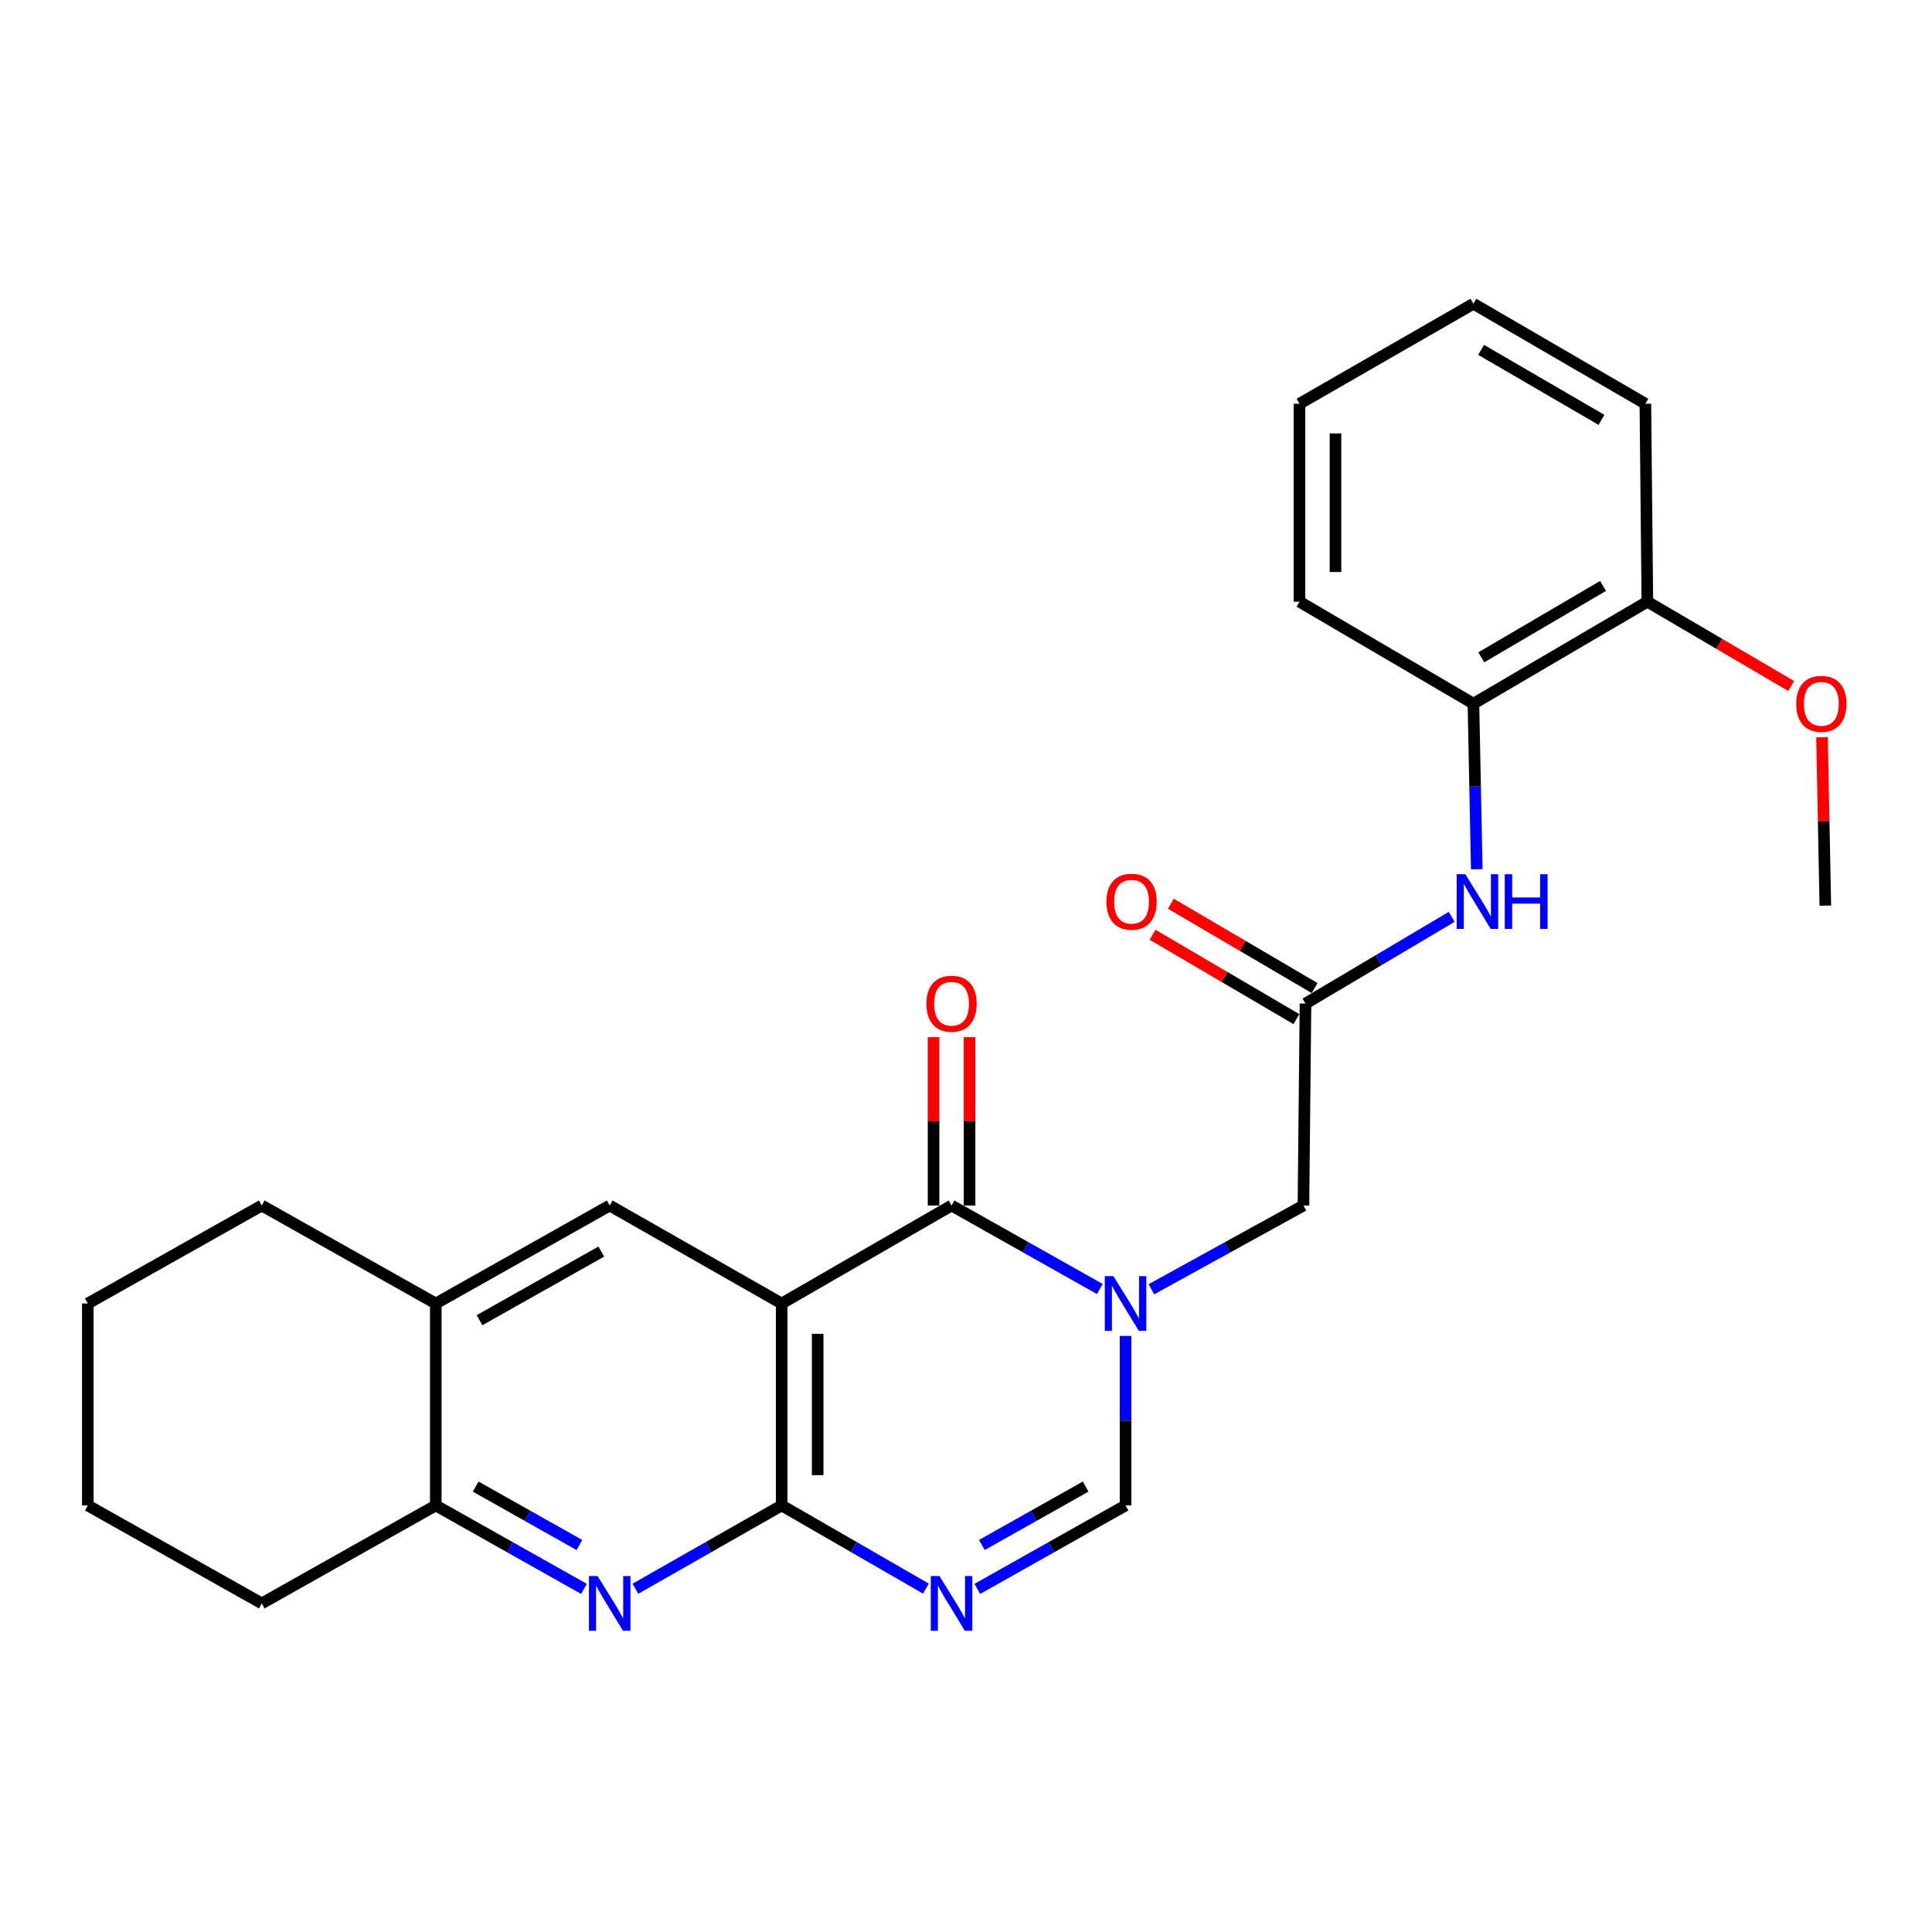 <?xml version='1.0' encoding='iso-8859-1'?>
<svg version='1.1' baseProfile='full'
              xmlns='http://www.w3.org/2000/svg'
                      xmlns:rdkit='http://www.rdkit.org/xml'
                      xmlns:xlink='http://www.w3.org/1999/xlink'
                  xml:space='preserve'
width='1000px' height='1000px' viewBox='0 0 1000 1000'>
<!-- END OF HEADER -->
<rect style='opacity:1.0;fill:#FFFFFF;stroke:none' width='1000' height='1000' x='0' y='0'> </rect>
<path class='bond-1' d='M 404.586,674.699 L 492.523,623.969' style='fill:none;fill-rule:evenodd;stroke:#000000;stroke-width:6px;stroke-linecap:butt;stroke-linejoin:miter;stroke-opacity:1' />
<path class='bond-2' d='M 404.586,674.699 L 404.586,779.215' style='fill:none;fill-rule:evenodd;stroke:#000000;stroke-width:6px;stroke-linecap:butt;stroke-linejoin:miter;stroke-opacity:1' />
<path class='bond-2' d='M 423.225,690.376 L 423.225,763.537' style='fill:none;fill-rule:evenodd;stroke:#000000;stroke-width:6px;stroke-linecap:butt;stroke-linejoin:miter;stroke-opacity:1' />
<path class='bond-6' d='M 404.586,674.699 L 315.582,623.969' style='fill:none;fill-rule:evenodd;stroke:#000000;stroke-width:6px;stroke-linecap:butt;stroke-linejoin:miter;stroke-opacity:1' />
<path class='bond-0' d='M 569.259,667.194 L 530.891,645.581' style='fill:none;fill-rule:evenodd;stroke:#0000FF;stroke-width:6px;stroke-linecap:butt;stroke-linejoin:miter;stroke-opacity:1' />
<path class='bond-0' d='M 530.891,645.581 L 492.523,623.969' style='fill:none;fill-rule:evenodd;stroke:#000000;stroke-width:6px;stroke-linecap:butt;stroke-linejoin:miter;stroke-opacity:1' />
<path class='bond-10' d='M 595.951,667.334 L 635.306,645.651' style='fill:none;fill-rule:evenodd;stroke:#0000FF;stroke-width:6px;stroke-linecap:butt;stroke-linejoin:miter;stroke-opacity:1' />
<path class='bond-10' d='M 635.306,645.651 L 674.662,623.969' style='fill:none;fill-rule:evenodd;stroke:#000000;stroke-width:6px;stroke-linecap:butt;stroke-linejoin:miter;stroke-opacity:1' />
<path class='bond-27' d='M 582.583,691.472 L 582.583,735.343' style='fill:none;fill-rule:evenodd;stroke:#0000FF;stroke-width:6px;stroke-linecap:butt;stroke-linejoin:miter;stroke-opacity:1' />
<path class='bond-27' d='M 582.583,735.343 L 582.583,779.215' style='fill:none;fill-rule:evenodd;stroke:#000000;stroke-width:6px;stroke-linecap:butt;stroke-linejoin:miter;stroke-opacity:1' />
<path class='bond-13' d='M 501.843,623.969 L 501.843,580.397' style='fill:none;fill-rule:evenodd;stroke:#000000;stroke-width:6px;stroke-linecap:butt;stroke-linejoin:miter;stroke-opacity:1' />
<path class='bond-13' d='M 501.843,580.397 L 501.843,536.826' style='fill:none;fill-rule:evenodd;stroke:#FF0000;stroke-width:6px;stroke-linecap:butt;stroke-linejoin:miter;stroke-opacity:1' />
<path class='bond-13' d='M 483.203,623.969 L 483.203,580.397' style='fill:none;fill-rule:evenodd;stroke:#000000;stroke-width:6px;stroke-linecap:butt;stroke-linejoin:miter;stroke-opacity:1' />
<path class='bond-13' d='M 483.203,580.397 L 483.203,536.826' style='fill:none;fill-rule:evenodd;stroke:#FF0000;stroke-width:6px;stroke-linecap:butt;stroke-linejoin:miter;stroke-opacity:1' />
<path class='bond-3' d='M 404.586,779.215 L 441.916,800.737' style='fill:none;fill-rule:evenodd;stroke:#000000;stroke-width:6px;stroke-linecap:butt;stroke-linejoin:miter;stroke-opacity:1' />
<path class='bond-3' d='M 441.916,800.737 L 479.245,822.259' style='fill:none;fill-rule:evenodd;stroke:#0000FF;stroke-width:6px;stroke-linecap:butt;stroke-linejoin:miter;stroke-opacity:1' />
<path class='bond-4' d='M 404.586,779.215 L 366.734,800.776' style='fill:none;fill-rule:evenodd;stroke:#000000;stroke-width:6px;stroke-linecap:butt;stroke-linejoin:miter;stroke-opacity:1' />
<path class='bond-4' d='M 366.734,800.776 L 328.883,822.338' style='fill:none;fill-rule:evenodd;stroke:#0000FF;stroke-width:6px;stroke-linecap:butt;stroke-linejoin:miter;stroke-opacity:1' />
<path class='bond-5' d='M 505.847,822.414 L 544.215,800.814' style='fill:none;fill-rule:evenodd;stroke:#0000FF;stroke-width:6px;stroke-linecap:butt;stroke-linejoin:miter;stroke-opacity:1' />
<path class='bond-5' d='M 544.215,800.814 L 582.583,779.215' style='fill:none;fill-rule:evenodd;stroke:#000000;stroke-width:6px;stroke-linecap:butt;stroke-linejoin:miter;stroke-opacity:1' />
<path class='bond-5' d='M 508.213,799.691 L 535.071,784.572' style='fill:none;fill-rule:evenodd;stroke:#0000FF;stroke-width:6px;stroke-linecap:butt;stroke-linejoin:miter;stroke-opacity:1' />
<path class='bond-5' d='M 535.071,784.572 L 561.929,769.452' style='fill:none;fill-rule:evenodd;stroke:#000000;stroke-width:6px;stroke-linecap:butt;stroke-linejoin:miter;stroke-opacity:1' />
<path class='bond-26' d='M 302.259,822.411 L 263.906,800.813' style='fill:none;fill-rule:evenodd;stroke:#0000FF;stroke-width:6px;stroke-linecap:butt;stroke-linejoin:miter;stroke-opacity:1' />
<path class='bond-26' d='M 263.906,800.813 L 225.554,779.215' style='fill:none;fill-rule:evenodd;stroke:#000000;stroke-width:6px;stroke-linecap:butt;stroke-linejoin:miter;stroke-opacity:1' />
<path class='bond-26' d='M 299.9,799.691 L 273.053,784.572' style='fill:none;fill-rule:evenodd;stroke:#0000FF;stroke-width:6px;stroke-linecap:butt;stroke-linejoin:miter;stroke-opacity:1' />
<path class='bond-26' d='M 273.053,784.572 L 246.206,769.453' style='fill:none;fill-rule:evenodd;stroke:#000000;stroke-width:6px;stroke-linecap:butt;stroke-linejoin:miter;stroke-opacity:1' />
<path class='bond-11' d='M 315.582,623.969 L 225.554,674.699' style='fill:none;fill-rule:evenodd;stroke:#000000;stroke-width:6px;stroke-linecap:butt;stroke-linejoin:miter;stroke-opacity:1' />
<path class='bond-11' d='M 311.228,647.817 L 248.208,683.328' style='fill:none;fill-rule:evenodd;stroke:#000000;stroke-width:6px;stroke-linecap:butt;stroke-linejoin:miter;stroke-opacity:1' />
<path class='bond-7' d='M 675.718,519.453 L 674.662,623.969' style='fill:none;fill-rule:evenodd;stroke:#000000;stroke-width:6px;stroke-linecap:butt;stroke-linejoin:miter;stroke-opacity:1' />
<path class='bond-9' d='M 675.718,519.453 L 713.556,497.005' style='fill:none;fill-rule:evenodd;stroke:#000000;stroke-width:6px;stroke-linecap:butt;stroke-linejoin:miter;stroke-opacity:1' />
<path class='bond-9' d='M 713.556,497.005 L 751.395,474.558' style='fill:none;fill-rule:evenodd;stroke:#0000FF;stroke-width:6px;stroke-linecap:butt;stroke-linejoin:miter;stroke-opacity:1' />
<path class='bond-14' d='M 680.433,511.414 L 643.229,489.591' style='fill:none;fill-rule:evenodd;stroke:#000000;stroke-width:6px;stroke-linecap:butt;stroke-linejoin:miter;stroke-opacity:1' />
<path class='bond-14' d='M 643.229,489.591 L 606.024,467.768' style='fill:none;fill-rule:evenodd;stroke:#FF0000;stroke-width:6px;stroke-linecap:butt;stroke-linejoin:miter;stroke-opacity:1' />
<path class='bond-14' d='M 671.003,527.492 L 633.798,505.669' style='fill:none;fill-rule:evenodd;stroke:#000000;stroke-width:6px;stroke-linecap:butt;stroke-linejoin:miter;stroke-opacity:1' />
<path class='bond-14' d='M 633.798,505.669 L 596.593,483.846' style='fill:none;fill-rule:evenodd;stroke:#FF0000;stroke-width:6px;stroke-linecap:butt;stroke-linejoin:miter;stroke-opacity:1' />
<path class='bond-8' d='M 225.554,779.215 L 225.554,674.699' style='fill:none;fill-rule:evenodd;stroke:#000000;stroke-width:6px;stroke-linecap:butt;stroke-linejoin:miter;stroke-opacity:1' />
<path class='bond-17' d='M 225.554,779.215 L 135.494,829.914' style='fill:none;fill-rule:evenodd;stroke:#000000;stroke-width:6px;stroke-linecap:butt;stroke-linejoin:miter;stroke-opacity:1' />
<path class='bond-12' d='M 764.382,449.93 L 763.511,407.079' style='fill:none;fill-rule:evenodd;stroke:#0000FF;stroke-width:6px;stroke-linecap:butt;stroke-linejoin:miter;stroke-opacity:1' />
<path class='bond-12' d='M 763.511,407.079 L 762.64,364.227' style='fill:none;fill-rule:evenodd;stroke:#000000;stroke-width:6px;stroke-linecap:butt;stroke-linejoin:miter;stroke-opacity:1' />
<path class='bond-18' d='M 225.554,674.699 L 135.494,623.969' style='fill:none;fill-rule:evenodd;stroke:#000000;stroke-width:6px;stroke-linecap:butt;stroke-linejoin:miter;stroke-opacity:1' />
<path class='bond-15' d='M 762.64,364.227 L 852.669,311.436' style='fill:none;fill-rule:evenodd;stroke:#000000;stroke-width:6px;stroke-linecap:butt;stroke-linejoin:miter;stroke-opacity:1' />
<path class='bond-15' d='M 766.716,340.229 L 829.736,303.276' style='fill:none;fill-rule:evenodd;stroke:#000000;stroke-width:6px;stroke-linecap:butt;stroke-linejoin:miter;stroke-opacity:1' />
<path class='bond-19' d='M 762.64,364.227 L 672.612,311.436' style='fill:none;fill-rule:evenodd;stroke:#000000;stroke-width:6px;stroke-linecap:butt;stroke-linejoin:miter;stroke-opacity:1' />
<path class='bond-16' d='M 852.669,311.436 L 889.894,333.256' style='fill:none;fill-rule:evenodd;stroke:#000000;stroke-width:6px;stroke-linecap:butt;stroke-linejoin:miter;stroke-opacity:1' />
<path class='bond-16' d='M 889.894,333.256 L 927.119,355.077' style='fill:none;fill-rule:evenodd;stroke:#FF0000;stroke-width:6px;stroke-linecap:butt;stroke-linejoin:miter;stroke-opacity:1' />
<path class='bond-20' d='M 852.669,311.436 L 851.644,208.981' style='fill:none;fill-rule:evenodd;stroke:#000000;stroke-width:6px;stroke-linecap:butt;stroke-linejoin:miter;stroke-opacity:1' />
<path class='bond-21' d='M 943.071,381.601 L 943.931,425.177' style='fill:none;fill-rule:evenodd;stroke:#FF0000;stroke-width:6px;stroke-linecap:butt;stroke-linejoin:miter;stroke-opacity:1' />
<path class='bond-21' d='M 943.931,425.177 L 944.79,468.753' style='fill:none;fill-rule:evenodd;stroke:#000000;stroke-width:6px;stroke-linecap:butt;stroke-linejoin:miter;stroke-opacity:1' />
<path class='bond-23' d='M 135.494,829.914 L 45.455,779.215' style='fill:none;fill-rule:evenodd;stroke:#000000;stroke-width:6px;stroke-linecap:butt;stroke-linejoin:miter;stroke-opacity:1' />
<path class='bond-22' d='M 135.494,623.969 L 45.455,674.699' style='fill:none;fill-rule:evenodd;stroke:#000000;stroke-width:6px;stroke-linecap:butt;stroke-linejoin:miter;stroke-opacity:1' />
<path class='bond-24' d='M 672.612,311.436 L 672.612,208.981' style='fill:none;fill-rule:evenodd;stroke:#000000;stroke-width:6px;stroke-linecap:butt;stroke-linejoin:miter;stroke-opacity:1' />
<path class='bond-24' d='M 691.251,296.068 L 691.251,224.349' style='fill:none;fill-rule:evenodd;stroke:#000000;stroke-width:6px;stroke-linecap:butt;stroke-linejoin:miter;stroke-opacity:1' />
<path class='bond-29' d='M 851.644,208.981 L 762.64,157.215' style='fill:none;fill-rule:evenodd;stroke:#000000;stroke-width:6px;stroke-linecap:butt;stroke-linejoin:miter;stroke-opacity:1' />
<path class='bond-29' d='M 828.922,217.328 L 766.62,181.092' style='fill:none;fill-rule:evenodd;stroke:#000000;stroke-width:6px;stroke-linecap:butt;stroke-linejoin:miter;stroke-opacity:1' />
<path class='bond-28' d='M 45.455,674.699 L 45.455,779.215' style='fill:none;fill-rule:evenodd;stroke:#000000;stroke-width:6px;stroke-linecap:butt;stroke-linejoin:miter;stroke-opacity:1' />
<path class='bond-25' d='M 672.612,208.981 L 762.64,157.215' style='fill:none;fill-rule:evenodd;stroke:#000000;stroke-width:6px;stroke-linecap:butt;stroke-linejoin:miter;stroke-opacity:1' />
<path  class='atom-1' d='M 576.323 660.539
L 585.603 675.539
Q 586.523 677.019, 588.003 679.699
Q 589.483 682.379, 589.563 682.539
L 589.563 660.539
L 593.323 660.539
L 593.323 688.859
L 589.443 688.859
L 579.483 672.459
Q 578.323 670.539, 577.083 668.339
Q 575.883 666.139, 575.523 665.459
L 575.523 688.859
L 571.843 688.859
L 571.843 660.539
L 576.323 660.539
' fill='#0000FF'/>
<path  class='atom-4' d='M 486.263 815.754
L 495.543 830.754
Q 496.463 832.234, 497.943 834.914
Q 499.423 837.594, 499.503 837.754
L 499.503 815.754
L 503.263 815.754
L 503.263 844.074
L 499.383 844.074
L 489.423 827.674
Q 488.263 825.754, 487.023 823.554
Q 485.823 821.354, 485.463 820.674
L 485.463 844.074
L 481.783 844.074
L 481.783 815.754
L 486.263 815.754
' fill='#0000FF'/>
<path  class='atom-5' d='M 309.322 815.754
L 318.602 830.754
Q 319.522 832.234, 321.002 834.914
Q 322.482 837.594, 322.562 837.754
L 322.562 815.754
L 326.322 815.754
L 326.322 844.074
L 322.442 844.074
L 312.482 827.674
Q 311.322 825.754, 310.082 823.554
Q 308.882 821.354, 308.522 820.674
L 308.522 844.074
L 304.842 844.074
L 304.842 815.754
L 309.322 815.754
' fill='#0000FF'/>
<path  class='atom-10' d='M 758.462 452.491
L 767.742 467.491
Q 768.662 468.971, 770.142 471.651
Q 771.622 474.331, 771.702 474.491
L 771.702 452.491
L 775.462 452.491
L 775.462 480.811
L 771.582 480.811
L 761.622 464.411
Q 760.462 462.491, 759.222 460.291
Q 758.022 458.091, 757.662 457.411
L 757.662 480.811
L 753.982 480.811
L 753.982 452.491
L 758.462 452.491
' fill='#0000FF'/>
<path  class='atom-10' d='M 778.862 452.491
L 782.702 452.491
L 782.702 464.531
L 797.182 464.531
L 797.182 452.491
L 801.022 452.491
L 801.022 480.811
L 797.182 480.811
L 797.182 467.731
L 782.702 467.731
L 782.702 480.811
L 778.862 480.811
L 778.862 452.491
' fill='#0000FF'/>
<path  class='atom-14' d='M 479.523 519.533
Q 479.523 512.733, 482.883 508.933
Q 486.243 505.133, 492.523 505.133
Q 498.803 505.133, 502.163 508.933
Q 505.523 512.733, 505.523 519.533
Q 505.523 526.413, 502.123 530.333
Q 498.723 534.213, 492.523 534.213
Q 486.283 534.213, 482.883 530.333
Q 479.523 526.453, 479.523 519.533
M 492.523 531.013
Q 496.843 531.013, 499.163 528.133
Q 501.523 525.213, 501.523 519.533
Q 501.523 513.973, 499.163 511.173
Q 496.843 508.333, 492.523 508.333
Q 488.203 508.333, 485.843 511.133
Q 483.523 513.933, 483.523 519.533
Q 483.523 525.253, 485.843 528.133
Q 488.203 531.013, 492.523 531.013
' fill='#FF0000'/>
<path  class='atom-15' d='M 572.7 466.731
Q 572.7 459.931, 576.06 456.131
Q 579.42 452.331, 585.7 452.331
Q 591.98 452.331, 595.34 456.131
Q 598.7 459.931, 598.7 466.731
Q 598.7 473.611, 595.3 477.531
Q 591.9 481.411, 585.7 481.411
Q 579.46 481.411, 576.06 477.531
Q 572.7 473.651, 572.7 466.731
M 585.7 478.211
Q 590.02 478.211, 592.34 475.331
Q 594.7 472.411, 594.7 466.731
Q 594.7 461.171, 592.34 458.371
Q 590.02 455.531, 585.7 455.531
Q 581.38 455.531, 579.02 458.331
Q 576.7 461.131, 576.7 466.731
Q 576.7 472.451, 579.02 475.331
Q 581.38 478.211, 585.7 478.211
' fill='#FF0000'/>
<path  class='atom-17' d='M 929.729 364.307
Q 929.729 357.507, 933.089 353.707
Q 936.449 349.907, 942.729 349.907
Q 949.009 349.907, 952.369 353.707
Q 955.729 357.507, 955.729 364.307
Q 955.729 371.187, 952.329 375.107
Q 948.929 378.987, 942.729 378.987
Q 936.489 378.987, 933.089 375.107
Q 929.729 371.227, 929.729 364.307
M 942.729 375.787
Q 947.049 375.787, 949.369 372.907
Q 951.729 369.987, 951.729 364.307
Q 951.729 358.747, 949.369 355.947
Q 947.049 353.107, 942.729 353.107
Q 938.409 353.107, 936.049 355.907
Q 933.729 358.707, 933.729 364.307
Q 933.729 370.027, 936.049 372.907
Q 938.409 375.787, 942.729 375.787
' fill='#FF0000'/>
</svg>
